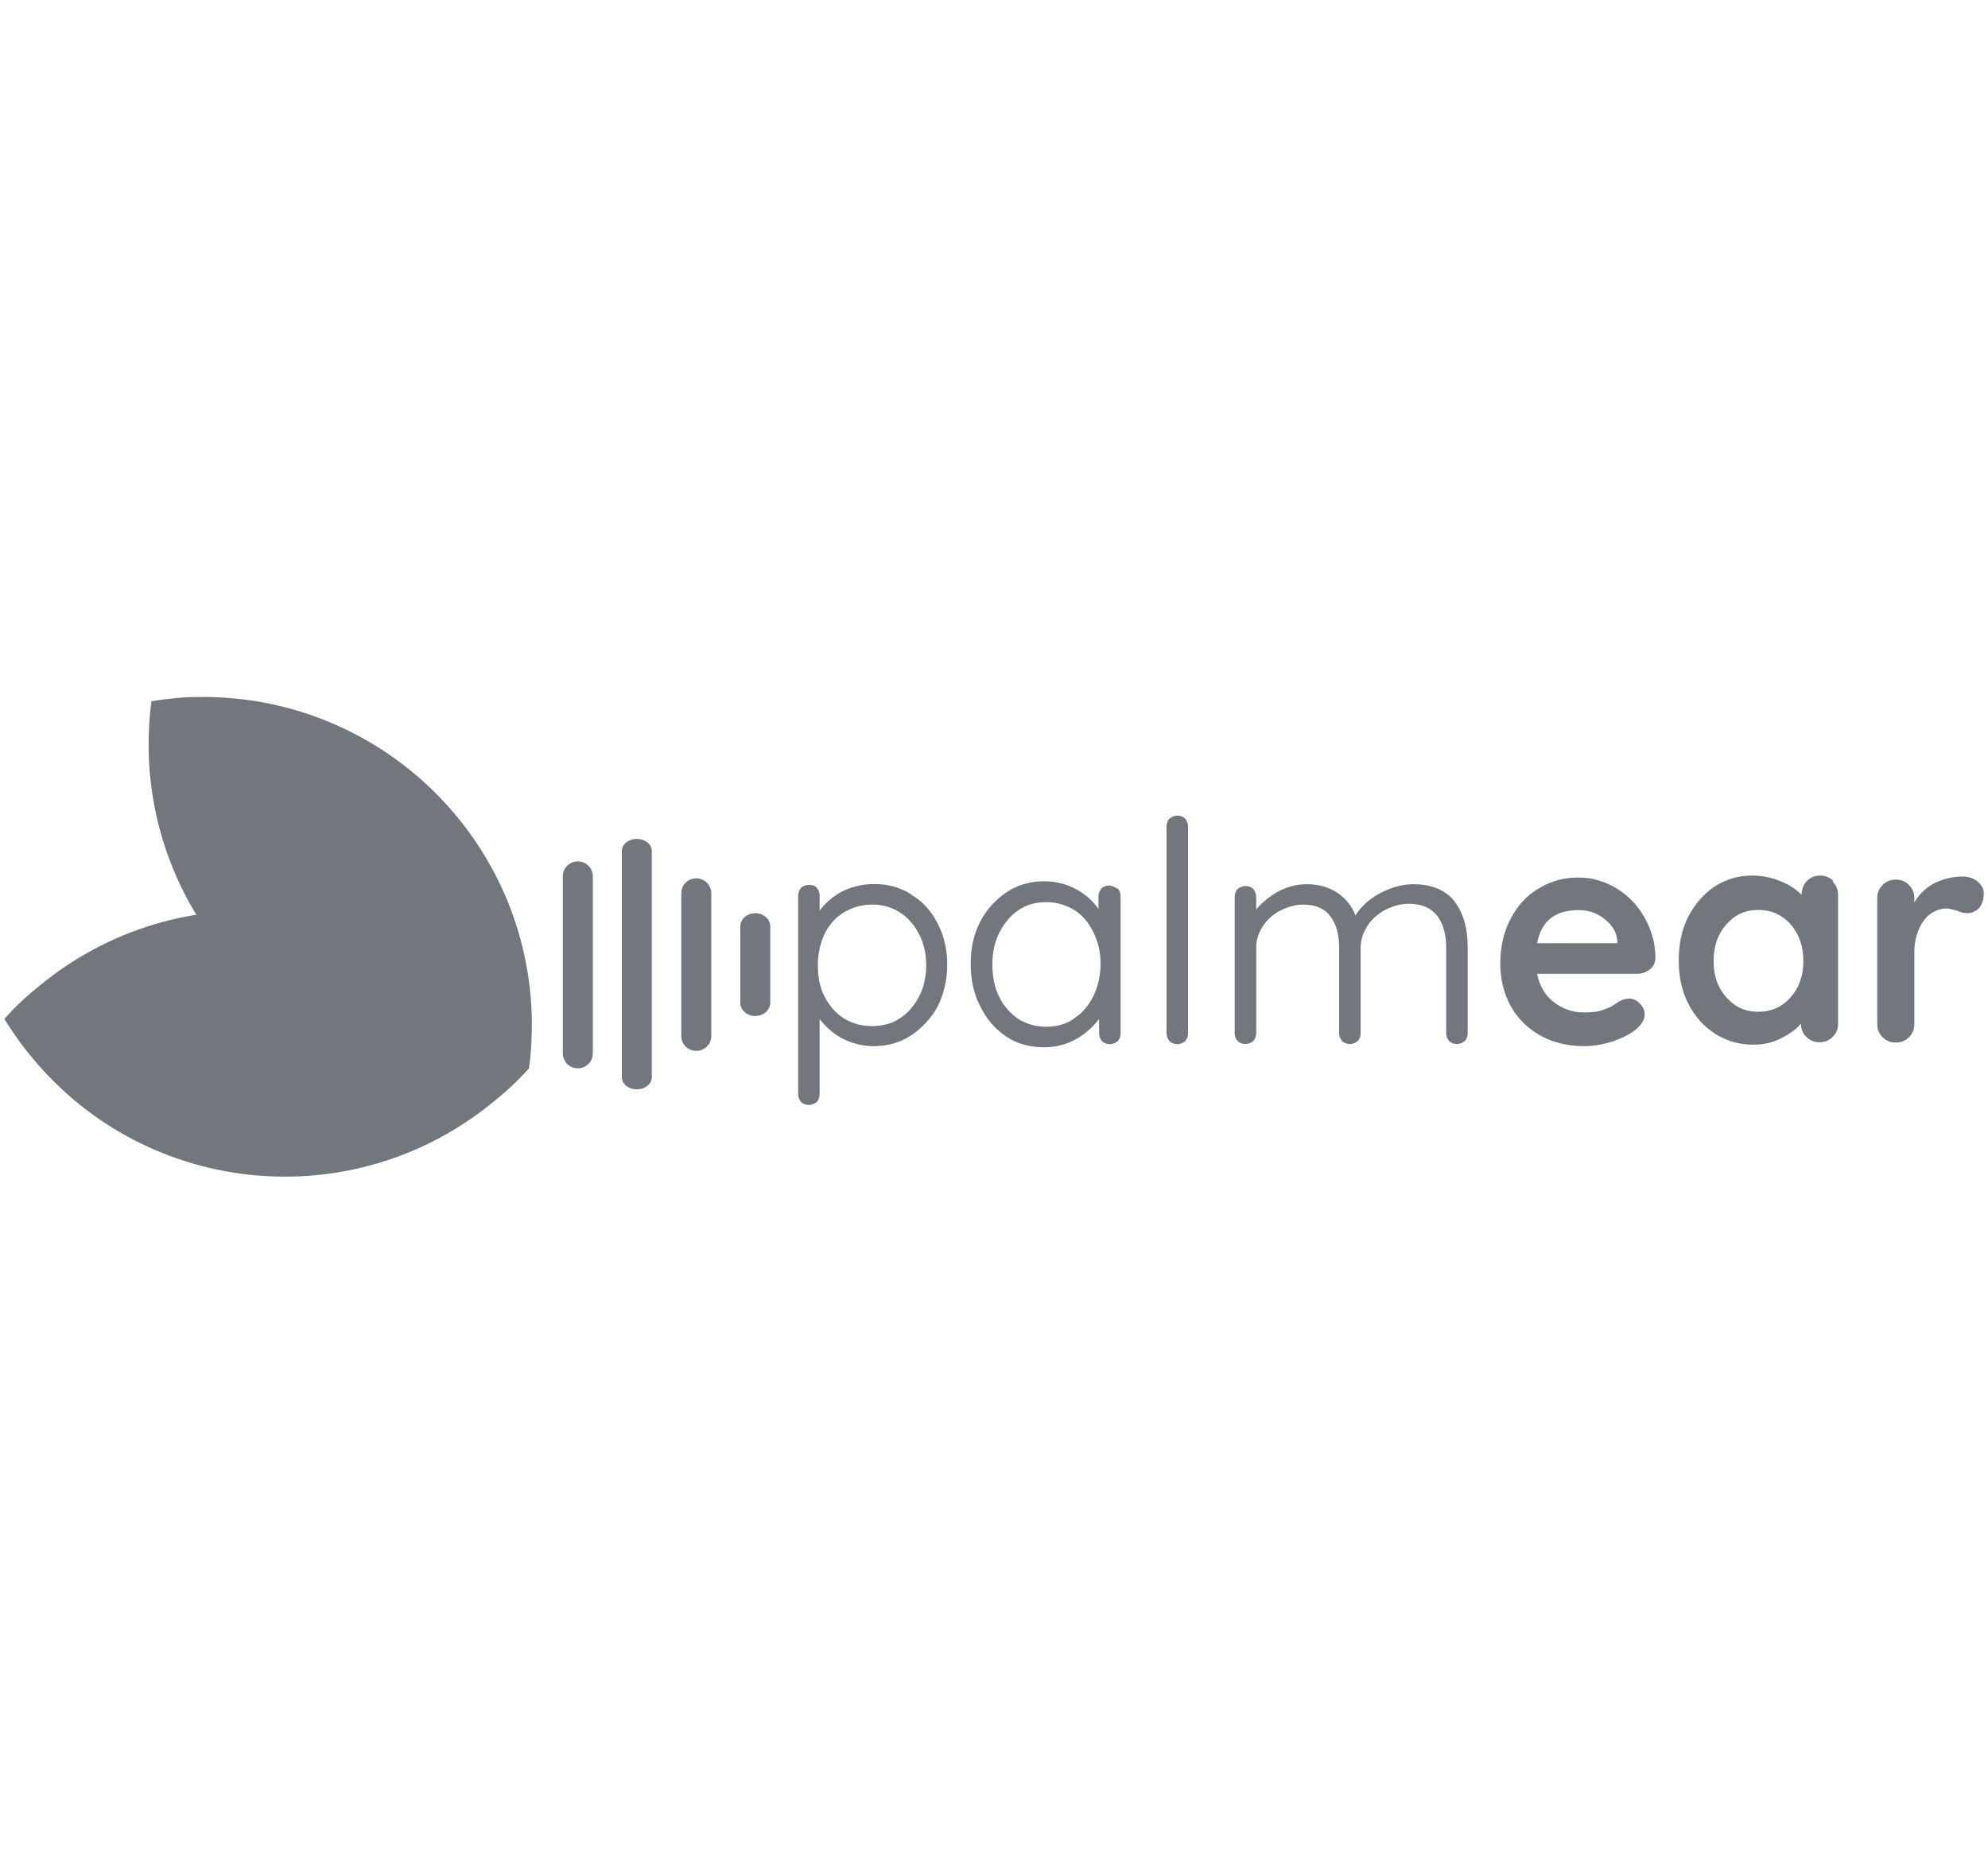 <?xml version="1.0" encoding="UTF-8"?>
<svg id="Layer_1" xmlns="http://www.w3.org/2000/svg" version="1.1" viewBox="0 0 122 115">
  <!-- Generator: Adobe Illustrator 29.7.1, SVG Export Plug-In . SVG Version: 2.1.1 Build 8)  -->
  <defs>
    <style>
      .st0 {
        fill: #72767d;
      }
    </style>
  </defs>
  <g id="Layer_1-2">
    <g>
      <g>
        <g>
          <path class="st0" d="M39.08,66.86c-.52,0-.92-.33-.92-.74v-13.89c0-.41.41-.74.92-.74s.92.33.92.74v13.89c0,.41-.41.74-.92.74Z"/>
          <path class="st0" d="M35.46,65.57c-.52,0-.92-.41-.92-.92v-10.86c0-.52.41-.92.92-.92s.92.41.92.92v10.86c0,.52-.41.92-.92.92Z"/>
          <path class="st0" d="M42.73,64.5c-.52,0-.92-.41-.92-.92v-8.75c0-.52.41-.92.92-.92s.92.41.92.92v8.75c0,.52-.41.92-.92.92Z"/>
          <path class="st0" d="M46.35,62.36c-.52,0-.92-.37-.92-.81v-4.69c0-.44.41-.81.92-.81s.92.37.92.81v4.69c0,.44-.41.81-.92.81Z"/>
        </g>
        <g>
          <path class="st0" d="M9.12,45.92c0-1,.04-1.96.18-2.88.92-.15,1.88-.26,2.88-.26,11.16-.15,20.32,8.75,20.46,19.91,0,1-.04,1.96-.18,2.88-.96.15-1.92.22-2.88.26-11.16.15-20.32-8.75-20.46-19.91Z"/>
          <path class="st0" d="M30.77,63.21c.63.74,1.18,1.55,1.7,2.36-.63.7-1.33,1.37-2.11,1.99-8.57,7.13-21.31,5.95-28.4-2.66-.63-.74-1.18-1.55-1.7-2.36.63-.7,1.33-1.37,2.11-1.99,8.57-7.13,21.31-5.95,28.4,2.66Z"/>
        </g>
      </g>
      <g>
        <g>
          <path class="st0" d="M55.92,54.89c-.7-.44-1.44-.63-2.29-.63-.74,0-1.44.18-2.07.52-.52.3-.92.66-1.26,1.11v-.92c0-.18-.07-.37-.18-.48-.11-.15-.3-.18-.48-.18s-.37.07-.48.18c-.11.15-.18.3-.18.48v12.19c0,.18.07.33.18.48.11.11.3.18.48.18s.33-.07.48-.18c.11-.11.18-.3.18-.48v-4.62c.33.44.78.85,1.29,1.15.63.33,1.29.52,2.03.52.85,0,1.63-.22,2.29-.66s1.22-1.03,1.63-1.77c.37-.74.59-1.63.59-2.55s-.18-1.77-.59-2.55c-.37-.74-.92-1.37-1.63-1.77ZM53.52,55.52c.63,0,1.18.15,1.7.48s.89.78,1.18,1.33.44,1.22.44,1.92-.15,1.37-.44,1.92-.66,1-1.18,1.33c-.48.33-1.07.48-1.7.48s-1.22-.15-1.74-.48-.89-.78-1.18-1.33-.41-1.22-.41-1.92.15-1.37.41-1.92.66-1,1.18-1.33c.52-.3,1.07-.48,1.74-.48Z"/>
          <path class="st0" d="M68.55,54.53h0s-.3-.18-.48-.18-.37.07-.48.18c-.11.15-.18.3-.18.48v.78c-.3-.44-.74-.85-1.26-1.15-.63-.37-1.33-.55-2.11-.55s-1.59.22-2.25.66c-.66.44-1.22,1.03-1.63,1.81s-.59,1.63-.59,2.59.18,1.85.59,2.62c.37.78.92,1.4,1.59,1.85s1.44.66,2.33.66c.74,0,1.44-.18,2.11-.59.52-.33.92-.7,1.26-1.15v.89c0,.18.07.33.18.48.11.11.3.18.48.18s.33-.07.48-.18c.11-.11.18-.3.18-.48v-8.42c0-.18-.07-.37-.18-.48h-.04ZM65.89,62.54h0c-.48.33-1.07.48-1.7.48s-1.22-.18-1.7-.48c-.48-.33-.89-.78-1.18-1.37s-.41-1.26-.41-1.99.15-1.4.44-1.96c.3-.55.66-1.03,1.18-1.37.48-.33,1.07-.48,1.7-.48s1.18.18,1.7.48c.52.33.89.78,1.18,1.37s.44,1.22.44,1.92-.15,1.4-.44,1.99-.66,1.03-1.18,1.37l-.04.04Z"/>
          <path class="st0" d="M72.25,50.06c-.18,0-.33.07-.48.18-.11.11-.18.3-.18.48v12.71c0,.18.07.33.18.48.11.11.3.18.48.18s.33-.07.48-.18c.11-.11.18-.3.18-.48v-12.71c0-.18-.07-.33-.18-.48-.11-.11-.3-.18-.48-.18Z"/>
          <path class="st0" d="M89.28,55.34c-.55-.7-1.4-1.07-2.55-1.07-.74,0-1.44.22-2.18.63-.63.37-1.07.81-1.37,1.29-.22-.59-.59-1.03-1.07-1.37-.55-.37-1.18-.55-1.92-.55-.66,0-1.29.18-1.88.52-.48.3-.89.63-1.22,1.03v-.78c0-.18-.07-.33-.18-.48-.11-.11-.3-.18-.48-.18s-.33.07-.48.18c-.11.11-.18.3-.18.48v8.38c0,.18.07.33.18.48.11.11.3.18.48.18s.33-.07.48-.18c.11-.11.18-.3.18-.48v-5.28c0-.48.15-.89.41-1.29s.63-.74,1.07-.96.92-.37,1.4-.37c.78,0,1.33.26,1.66.7.37.48.55,1.15.55,1.92v5.28c0,.18.07.33.18.48.11.11.3.18.48.18s.33-.07.48-.18c.11-.11.18-.3.18-.48v-5.25c0-.48.15-.92.41-1.33.26-.41.63-.74,1.11-1,.44-.22.92-.37,1.44-.37.78,0,1.37.26,1.74.74.37.48.55,1.15.55,1.96v5.25c0,.18.07.33.18.48.11.11.3.18.48.18s.33-.07.48-.18c.11-.11.18-.3.18-.48v-5.28c0-1.15-.26-2.11-.81-2.81Z"/>
        </g>
        <path class="st0" d="M101.28,59.47c-.22.18-.48.3-.78.3h-6.17c.15.74.48,1.33,1.03,1.74.52.41,1.15.63,1.81.63.52,0,.92-.04,1.18-.15.3-.11.52-.18.66-.3.18-.11.3-.18.33-.22.22-.11.44-.18.63-.18.26,0,.48.11.66.3.18.18.3.41.3.66,0,.33-.18.63-.52.92s-.81.52-1.4.74c-.59.18-1.18.3-1.77.3-1.03,0-1.96-.22-2.73-.66s-1.37-1.03-1.81-1.81c-.41-.78-.63-1.63-.63-2.59,0-1.07.22-1.99.66-2.81s1.03-1.44,1.77-1.85c.74-.44,1.51-.63,2.36-.63s1.59.22,2.33.66c.74.44,1.33,1.07,1.74,1.81.44.78.66,1.59.66,2.47,0,.3-.15.55-.37.74l.04-.07ZM94.34,57.89h4.91v-.15c-.04-.52-.3-.96-.78-1.33-.44-.37-1-.55-1.59-.55-1.44,0-2.29.66-2.55,2.03Z"/>
        <path class="st0" d="M112.47,54.12c.22.22.33.48.33.81v7.9c0,.33-.11.59-.33.81s-.48.33-.81.33-.59-.11-.81-.33-.33-.48-.33-.81c-.3.37-.74.66-1.26.92s-1.07.37-1.66.37c-.85,0-1.63-.22-2.33-.66-.7-.44-1.26-1.07-1.66-1.85s-.59-1.66-.59-2.66.18-1.88.59-2.7c.41-.78.96-1.4,1.63-1.85.7-.44,1.44-.66,2.29-.66.59,0,1.15.11,1.7.33s.96.48,1.33.85h0c0-.33.11-.63.33-.85s.48-.33.81-.33.59.11.81.33l-.04.04ZM109.89,61.21c.52-.59.78-1.33.78-2.22s-.26-1.66-.78-2.25-1.18-.89-1.99-.89-1.44.3-1.96.89c-.52.59-.78,1.33-.78,2.25s.26,1.63.78,2.22,1.15.89,1.96.89,1.48-.3,1.99-.89Z"/>
        <path class="st0" d="M121.37,54.12c.26.22.37.44.37.74,0,.37-.11.66-.3.89-.18.18-.44.3-.7.3-.18,0-.41-.04-.63-.15-.04,0-.11-.04-.26-.07s-.26-.07-.41-.07c-.33,0-.63.11-.92.3-.3.18-.55.52-.74.92-.18.41-.3.89-.3,1.44v4.43c0,.33-.11.59-.33.81s-.48.33-.81.33-.59-.11-.81-.33-.33-.48-.33-.81v-7.72c0-.33.11-.59.33-.81s.48-.33.81-.33.59.11.81.33.33.48.33.81v.26c.3-.52.7-.89,1.22-1.18.55-.26,1.11-.41,1.74-.41.37,0,.7.11.96.33h-.04Z"/>
      </g>
    </g>
  </g>
</svg>
